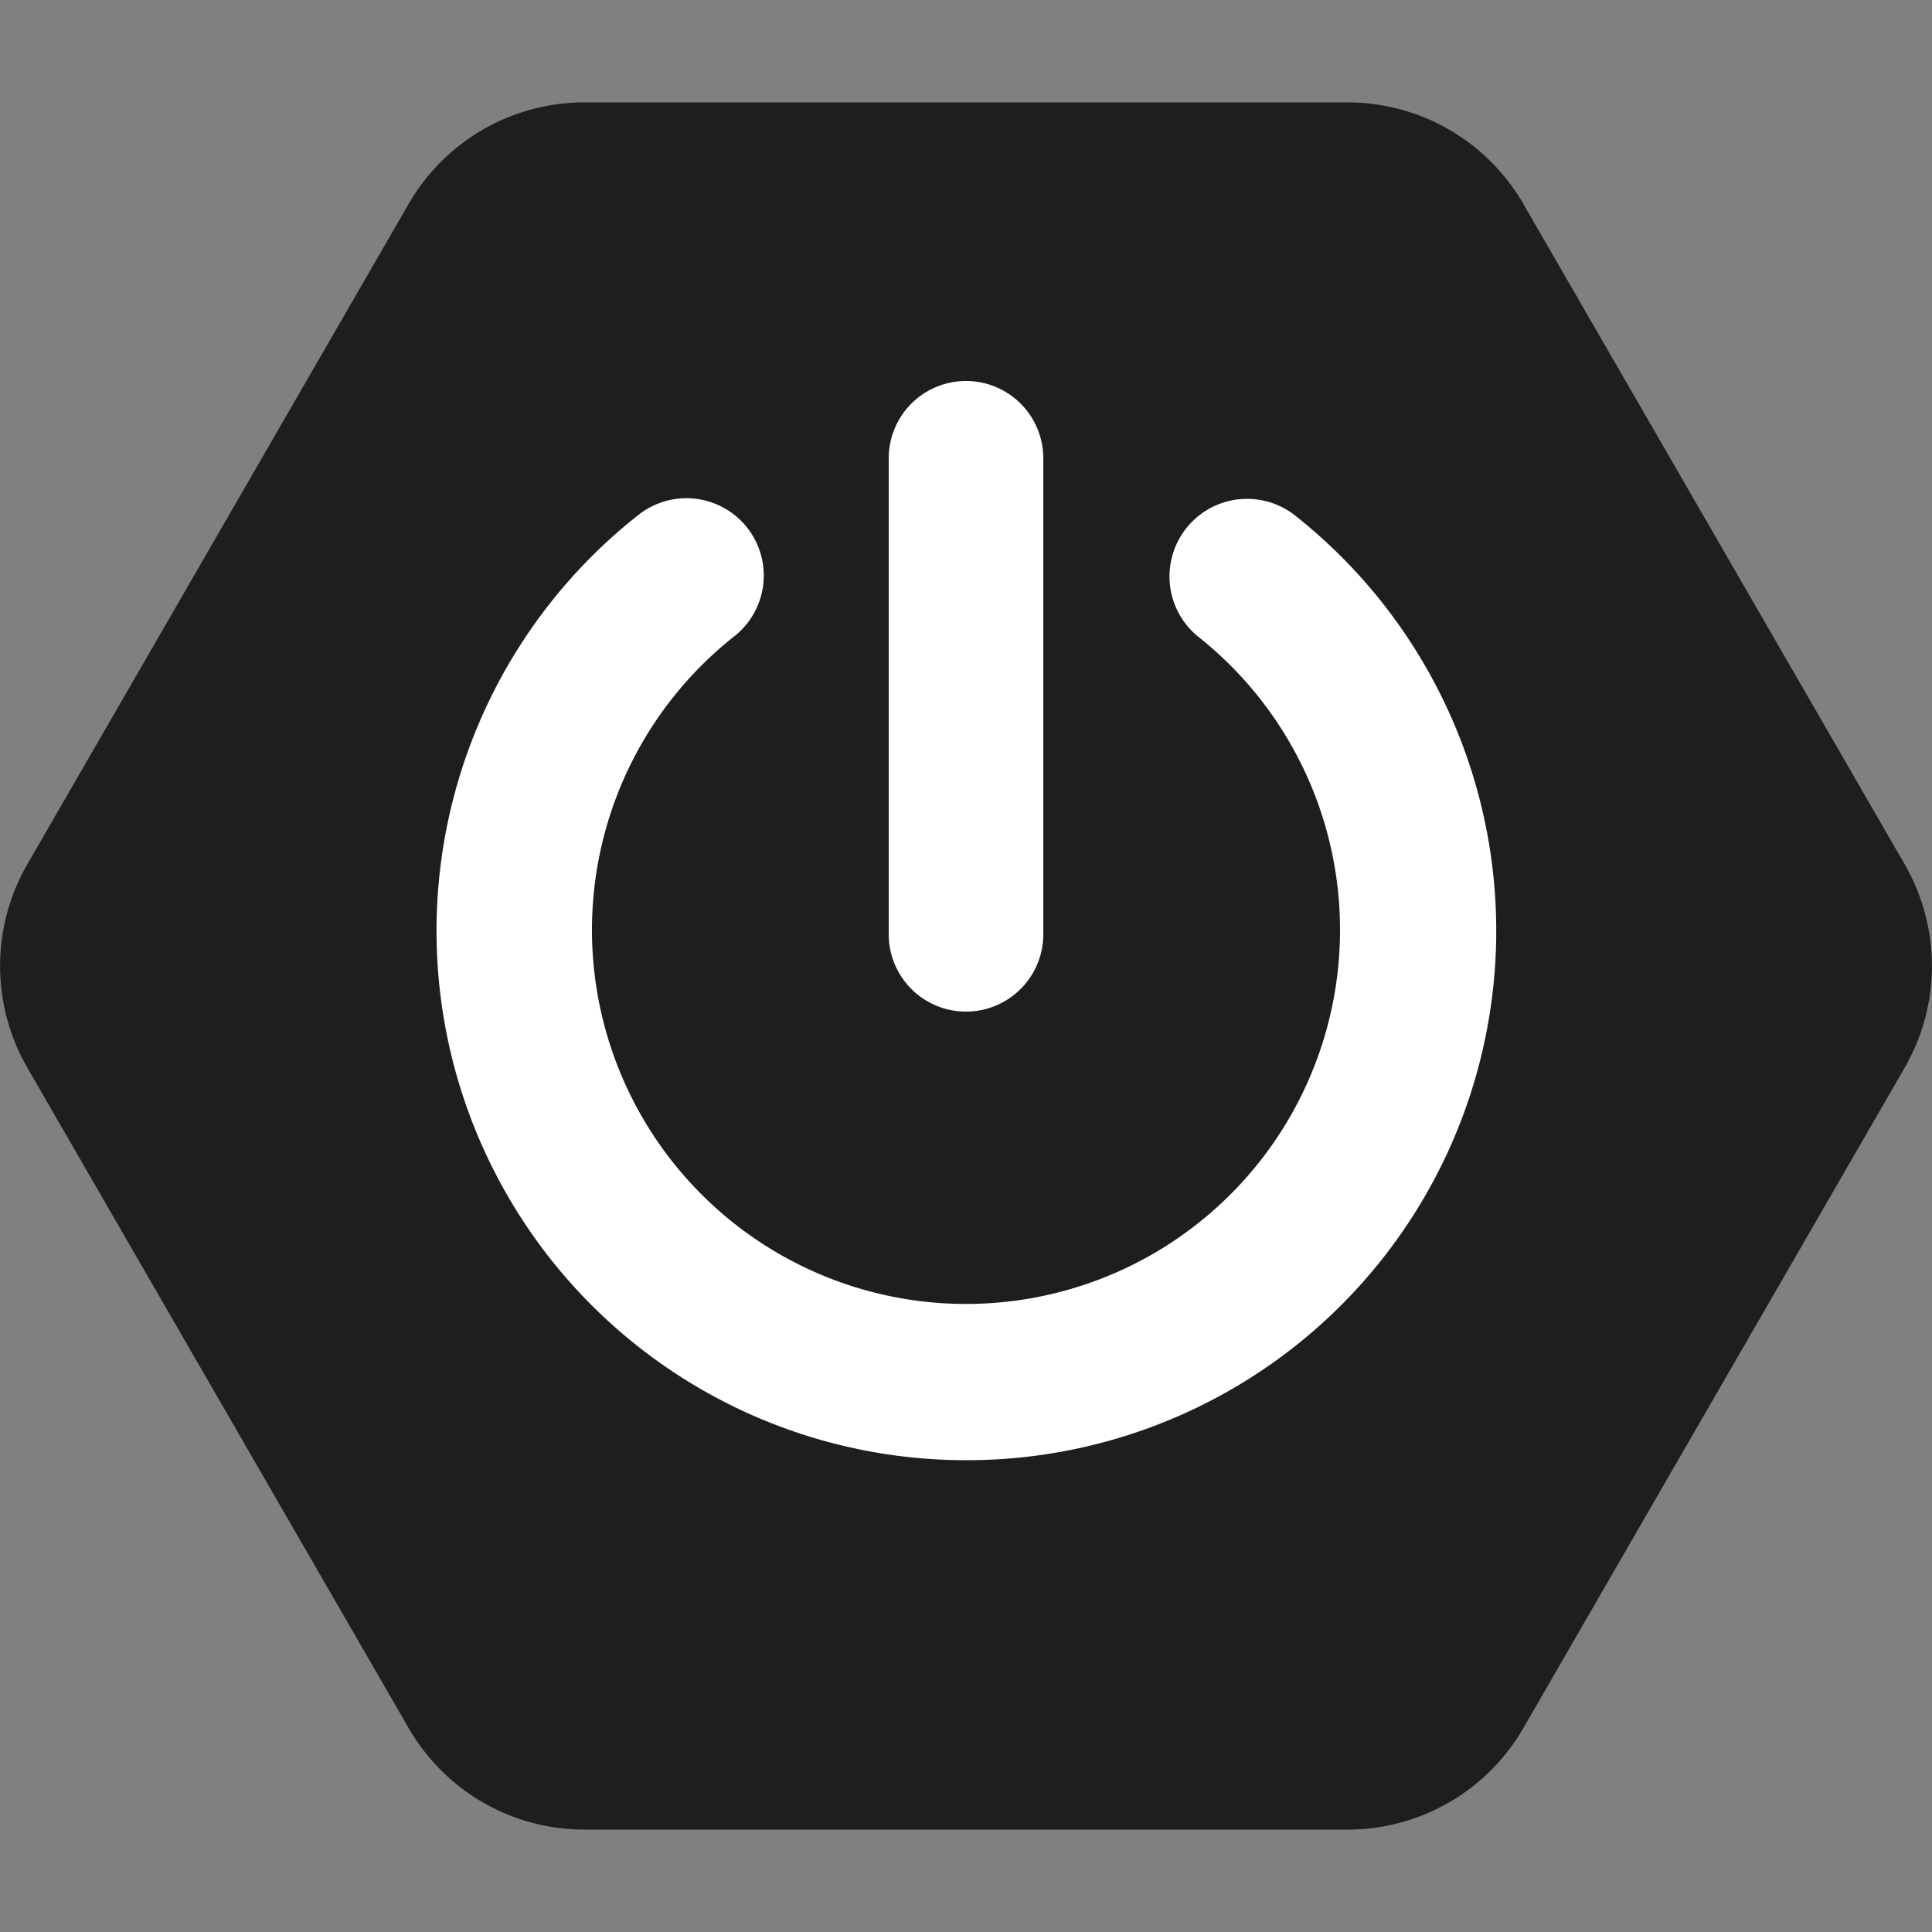 <svg xmlns="http://www.w3.org/2000/svg" viewBox="0 0 50 50"><rect x="0" y="0" width="50" height="50" fill="#808080" stroke="none"/><defs><style>.a{fill:#1d1e1e;}.b{fill:#fff;}</style></defs><path class="a" d="M49.3,22.38,39.42,5.27a5.251,5.251,0,0,0-4.54-2.62H15.12a5.251,5.251,0,0,0-4.54,2.62L.7,22.38a5.269,5.269,0,0,0,0,5.24l9.88,17.11a5.251,5.251,0,0,0,4.54,2.62H34.88a5.251,5.251,0,0,0,4.54-2.62L49.3,27.62A5.269,5.269,0,0,0,49.3,22.38Z"/><path class="b" d="M25,26.18a2,2,0,0,1-2-2V11.86a2,2,0,0,1,4,0V24.17a2,2,0,0,1-1.99,2.01Z"/><path class="b" d="M25,37.79a13.7,13.7,0,0,1-8.47-24.47A2,2,0,1,1,19,16.47a9.68,9.68,0,1,0,12,0,2.008,2.008,0,0,1,2.49-3.15A13.7,13.7,0,0,1,25,37.79Z"/></svg>